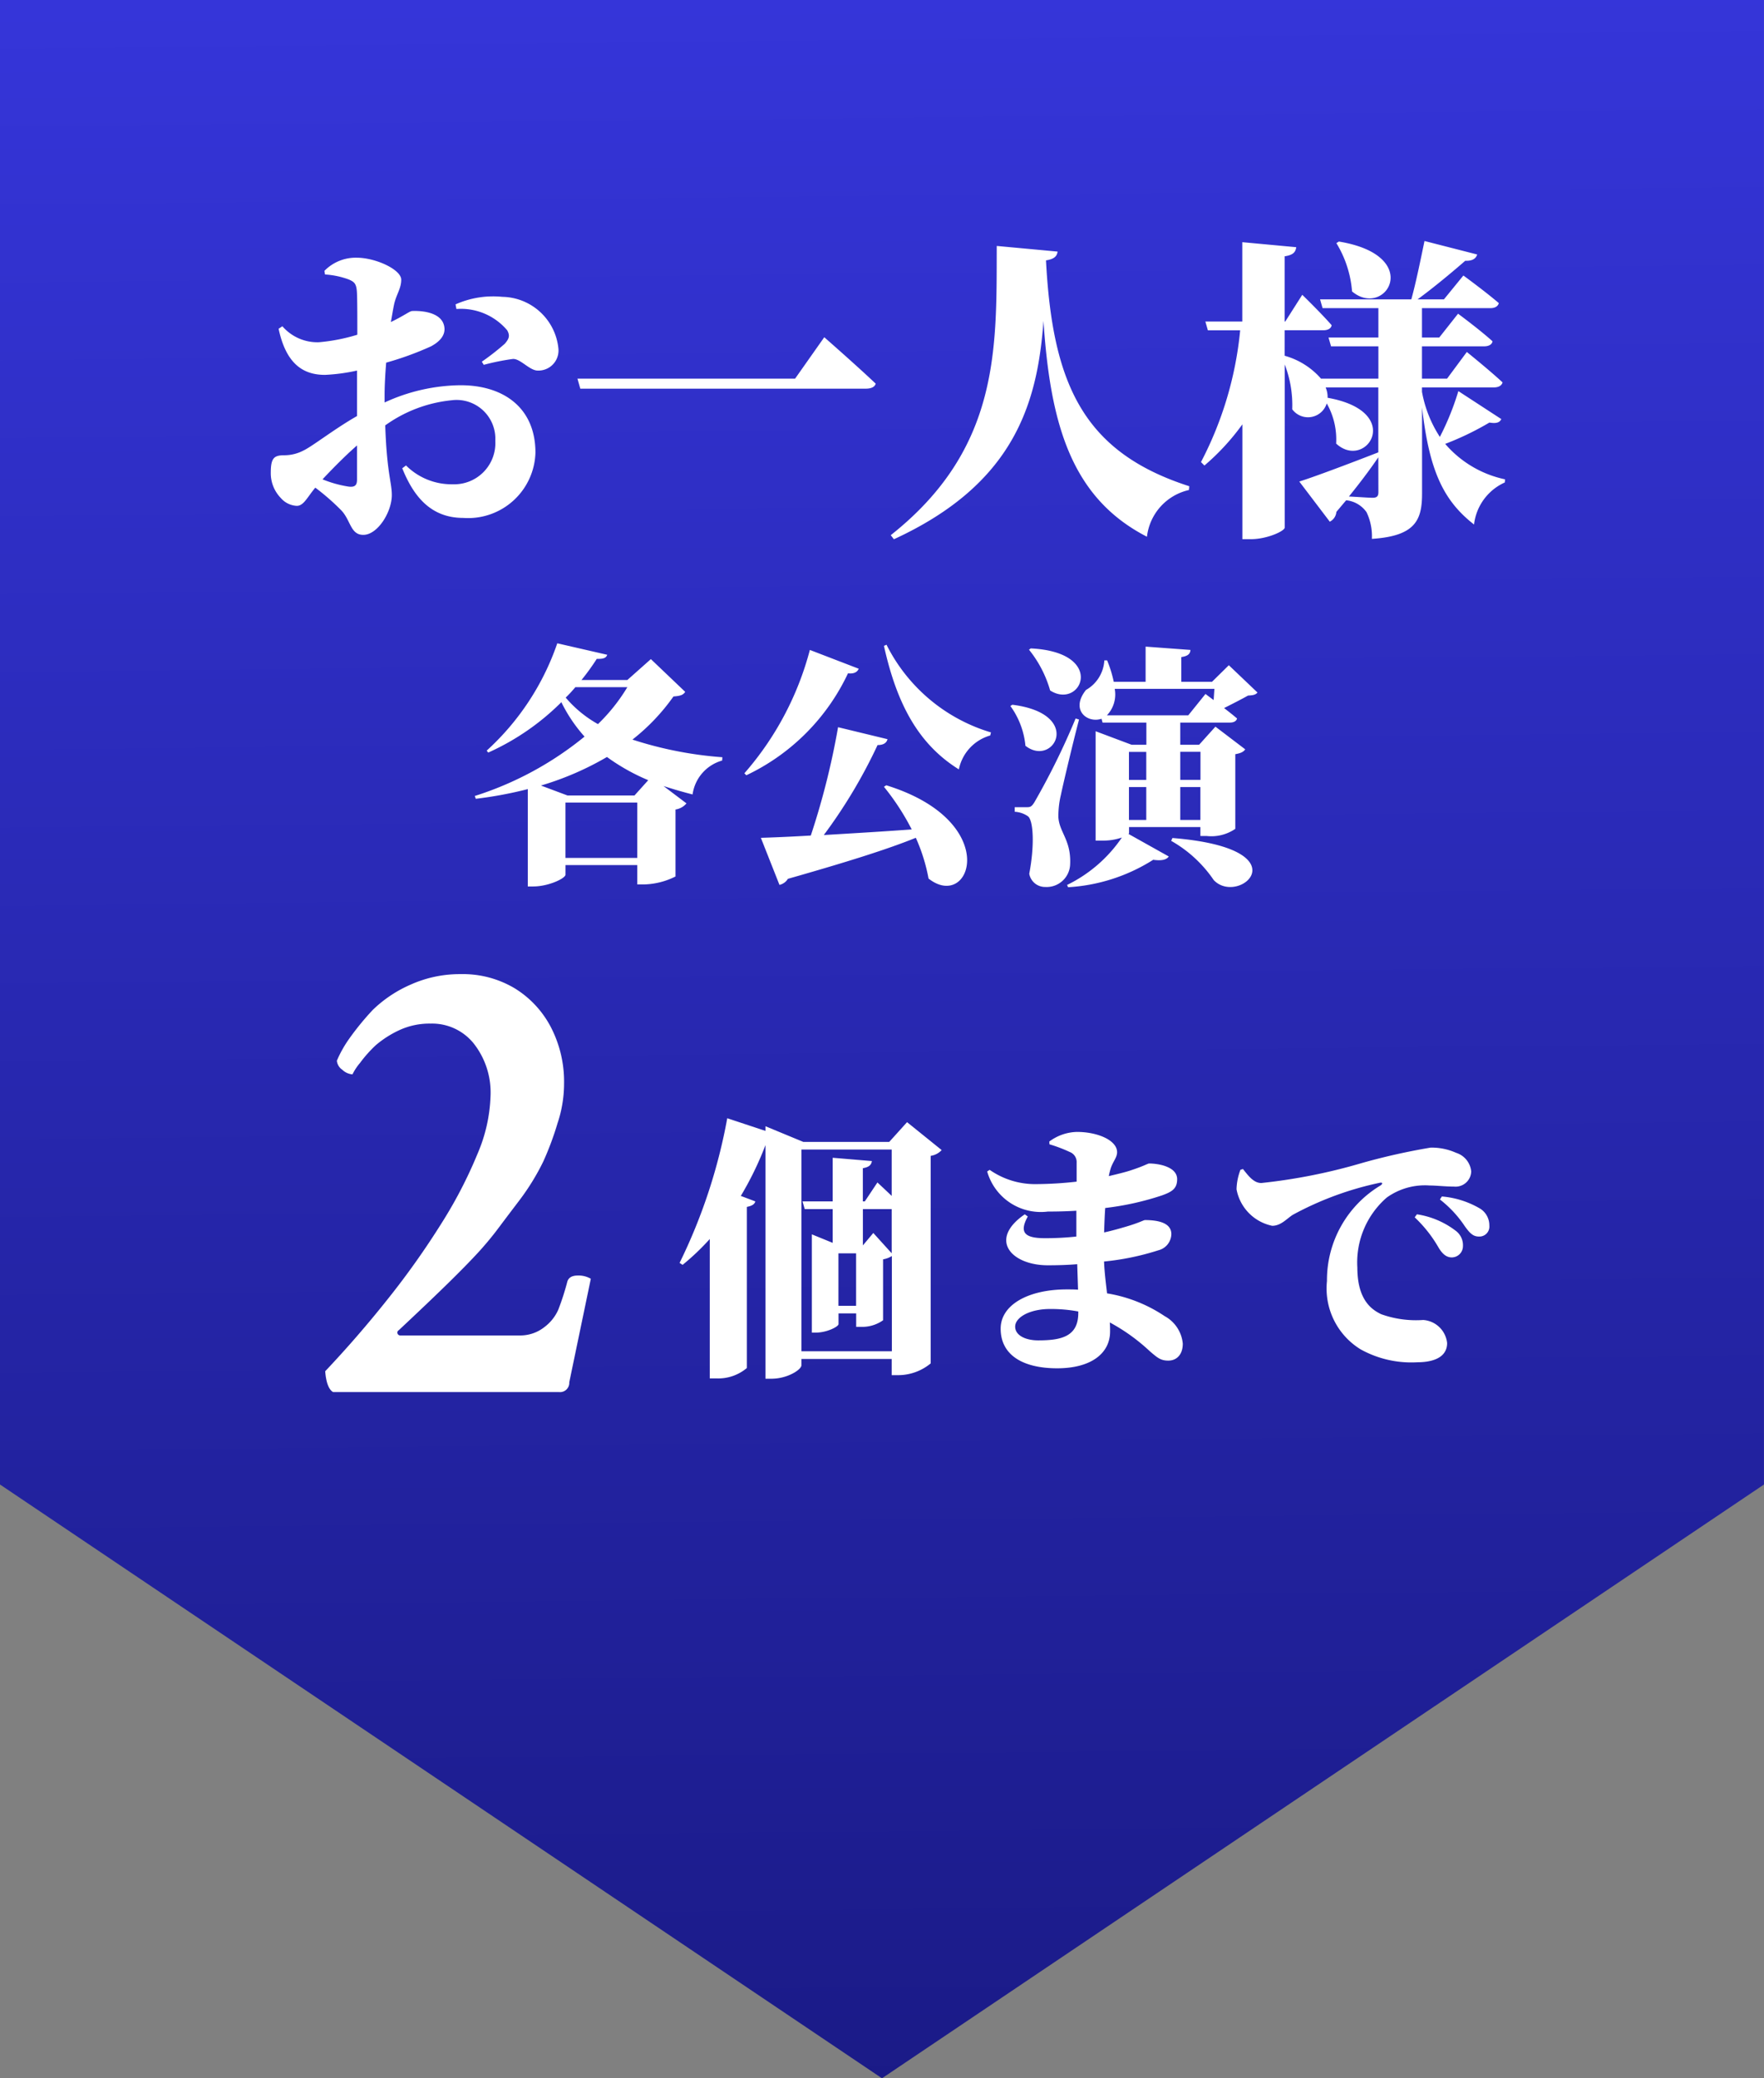 <svg xmlns="http://www.w3.org/2000/svg" xmlns:xlink="http://www.w3.org/1999/xlink" width="90.001" height="106" viewBox="0 0 90.001 106">
  <rect x="0" y="0" width="90.001" height="106" fill="#808080" stroke="none"/>
  <defs>
    <linearGradient id="linear-gradient" x1="0.828" y1="1" x2="0.815" gradientUnits="objectBoundingBox">
      <stop offset="0" stop-color="#1a1a86"/>
      <stop offset="1" stop-color="#3535d9"/>
    </linearGradient>
  </defs>
  <g id="グループ_9285" data-name="グループ 9285" transform="translate(-568 -3534)">
    <path id="合体_2" data-name="合体 2" d="M-9465,284.715h90L-9420,315Zm0,0V209h90v75.715Z" transform="translate(10033 3325)" fill="url(#linear-gradient)"/>
    <g id="グループ_2921" data-name="グループ 2921" transform="translate(-32.163 176.85)">
      <g id="グループ_2918" data-name="グループ 2918" transform="translate(611.451 3346.15)">
        <path id="パス_38454" data-name="パス 38454" d="M5.216-1.536c0,.288-.112.4-.448.352a5.98,5.98,0,0,1-1.312-.368c.48-.512,1.136-1.184,1.76-1.728Zm1.408-4.32c0-.48.032-1.056.08-1.648a15.775,15.775,0,0,0,2.288-.832c.448-.24.7-.544.688-.9-.048-.96-1.488-.912-1.664-.9-.128.016-.432.256-1.072.56.064-.352.112-.656.16-.88.112-.528.368-.816.368-1.28,0-.512-1.3-1.12-2.272-1.12a2.232,2.232,0,0,0-1.648.672L3.584-12a4.218,4.218,0,0,1,1.216.256c.288.128.4.208.416.752.016.4.016,1.2.016,2.064a9.41,9.41,0,0,1-1.968.384A2.363,2.363,0,0,1,1.408-9.36l-.192.128C1.6-7.424,2.48-6.88,3.584-6.88A9.436,9.436,0,0,0,5.216-7.1v2.32c-1.152.656-2.288,1.552-2.736,1.76a2.1,2.1,0,0,1-.976.24c-.528,0-.688.144-.688.9a1.815,1.815,0,0,0,.512,1.28,1.144,1.144,0,0,0,.816.4c.352,0,.528-.432.944-.928A11.763,11.763,0,0,1,4.416.032C4.9.544,4.88,1.28,5.536,1.28c.736,0,1.456-1.168,1.456-2.032,0-.64-.256-1.136-.336-3.552a6.973,6.973,0,0,1,3.376-1.28,1.979,1.979,0,0,1,2.24,2.064A2.1,2.1,0,0,1,10.1-1.3a3.29,3.29,0,0,1-2.384-.96l-.192.144C8.1-.688,8.976.416,10.64.416a3.438,3.438,0,0,0,3.68-3.328c0-2.256-1.584-3.44-3.824-3.44a9.43,9.43,0,0,0-3.872.88Zm3.664-4.384A3.09,3.09,0,0,1,12.88-9.152c.16.288.08.448-.128.688a12.976,12.976,0,0,1-1.168.912l.1.16a11.678,11.678,0,0,1,1.488-.3c.384-.016.848.592,1.264.592a1.023,1.023,0,0,0,1.056-1.12,2.927,2.927,0,0,0-2.864-2.64,4.709,4.709,0,0,0-2.384.384Zm6.176,3.552.144.512h14.56c.272,0,.464-.08.512-.256C30.72-7.344,29.056-8.8,29.056-8.8L27.568-6.688Zm21.392-6.768c-.016,5.184.192,10.32-5.408,14.752l.16.208c6.128-2.816,7.328-6.912,7.632-11.136.352,5.28,1.424,9.024,5.28,11.008a2.767,2.767,0,0,1,2.144-2.384L47.68-1.2C42.256-2.944,40.7-6.432,40.368-12.72c.416-.064.56-.208.592-.448ZM55.184-13.6a5.541,5.541,0,0,1,.8,2.464c1.7,1.424,3.7-1.824-.672-2.544ZM57.328-.9c0,.176-.048.288-.288.288-.208,0-.848-.048-1.216-.064.672-.832,1.152-1.488,1.5-2Zm4.08-5.152a13.736,13.736,0,0,1-.944,2.336,6.246,6.246,0,0,1-.912-2.3V-6.24h3.664c.224,0,.4-.08.448-.256-.672-.624-1.824-1.552-1.824-1.552l-1.008,1.36h-1.28V-8.336H62.72c.224,0,.4-.08.432-.256C62.5-9.184,61.392-10,61.392-10l-.96,1.216h-.88v-1.5H63.04c.224,0,.384-.08.432-.256-.688-.592-1.808-1.408-1.808-1.408l-.992,1.216H59.328c.832-.608,1.808-1.424,2.432-1.968.368.016.544-.112.608-.32l-2.688-.688c-.176.848-.432,2.112-.672,2.976H54.352l.128.448h2.848v1.5H54.784l.128.448h2.416v1.648H54.4a3.819,3.819,0,0,0-1.856-1.168v-1.3h1.984c.208,0,.384-.08.416-.256-.528-.608-1.5-1.552-1.5-1.552L52.576-9.6h-.032v-3.328c.448-.064.56-.224.592-.464l-2.752-.256V-9.6H48.5l.128.448h1.648a18.252,18.252,0,0,1-2,6.72l.176.176a11.95,11.95,0,0,0,1.936-2.1V1.5h.432c.832,0,1.728-.416,1.728-.592v-8.32a5.741,5.741,0,0,1,.384,2.288,1,1,0,0,0,1.76-.3,3.7,3.7,0,0,1,.48,2.048C56.7-1.968,58.7-5.008,54.736-5.712a1.234,1.234,0,0,0-.1-.528h2.688v3.312c-1.648.64-3.312,1.264-4.032,1.488L54.848.608a.61.61,0,0,0,.336-.5c.176-.208.336-.4.5-.592a1.448,1.448,0,0,1,1.04.608,2.847,2.847,0,0,1,.272,1.36c2.24-.144,2.56-.976,2.56-2.32V-5.216C59.92-2.032,60.624-.48,62.208.752a2.687,2.687,0,0,1,1.568-2.144l.016-.16A5.53,5.53,0,0,1,60.736-3.36a14.824,14.824,0,0,0,2.256-1.088c.384.064.528-.016.608-.176Z" transform="translate(1.711 37)" fill="#fff"/>
        <path id="パス_38455" data-name="パス 38455" d="M8.372-3.432H4.953L3.6-3.939A15.213,15.213,0,0,0,6.968-5.395,10.36,10.36,0,0,0,9.074-4.212ZM4.849-.247V-3.068H8.515V-.247Zm3.159-8.71a9.161,9.161,0,0,1-1.5,1.885A6.015,6.015,0,0,1,4.862-8.424a6.313,6.313,0,0,0,.494-.533Zm1.2-1.43-1.2,1.066H5.668a11.883,11.883,0,0,0,.78-1.079c.377.013.481-.065.533-.208l-2.548-.585A13.181,13.181,0,0,1,.832-5.72l.078.1A12.533,12.533,0,0,0,4.641-8.19,7.691,7.691,0,0,0,5.824-6.435a16.93,16.93,0,0,1-5.6,3.029l.052.143a20.415,20.415,0,0,0,2.652-.494V1.209H3.2c.793,0,1.651-.416,1.651-.6V.117H8.515v.988H8.84A3.76,3.76,0,0,0,10.465.7V-2.717a.889.889,0,0,0,.559-.312l-1.17-.884q.721.234,1.482.429a2.093,2.093,0,0,1,1.508-1.729l.013-.169a19.392,19.392,0,0,1-4.589-.9,10.443,10.443,0,0,0,2.093-2.2c.364-.026.494-.078.6-.234Zm8.112-.468a15.562,15.562,0,0,1-3.341,6.292l.1.1a10.871,10.871,0,0,0,5.187-5.2c.3.039.481-.065.546-.234ZM21.1-3.874A12.256,12.256,0,0,1,22.516-1.7c-1.612.117-3.172.208-4.485.286a26.283,26.283,0,0,0,2.743-4.589c.325,0,.468-.13.507-.3l-2.522-.611a38.629,38.629,0,0,1-1.391,5.525c-1.092.065-1.976.1-2.548.117l.949,2.4A.68.68,0,0,0,16.2.819c3.016-.858,5.083-1.508,6.526-2.093a9.142,9.142,0,0,1,.65,2.08c2.158,1.7,3.8-2.912-2.158-4.758Zm0-7.189c.663,3,1.781,5.031,3.822,6.3a2.269,2.269,0,0,1,1.6-1.729l.039-.156a8.761,8.761,0,0,1-5.33-4.472Zm7.4.195a5.866,5.866,0,0,1,1.079,2.08c1.586,1.014,2.912-1.95-.988-2.145Zm-.949,2.873a4.091,4.091,0,0,1,.767,2.028C29.757-4.836,31.3-7.6,27.651-8.06Zm3.328.637a36.926,36.926,0,0,1-2.106,4.277c-.156.247-.221.247-.429.247h-.572V-2.6a1.3,1.3,0,0,1,.663.221c.3.195.351,1.534.078,2.938a.818.818,0,0,0,.819.676A1.2,1.2,0,0,0,30.6.065c.052-1.222-.559-1.625-.6-2.392a4.61,4.61,0,0,1,.13-1.144c.117-.572.624-2.691.923-3.835Zm4.875,6.24a6.47,6.47,0,0,1,2.171,2c1.287,1.365,4.628-1.6-2.106-2.145Zm.871-6.4H32.474a1.541,1.541,0,0,0,.4-1.352H37.96l-.039.572c-.247-.182-.416-.312-.416-.312Zm.624,1.859v1.43H36.218v-1.43ZM36.218-2.184V-3.861h1.027v1.677ZM33.6-3.861h.884v1.677H33.6Zm.884-1.794v1.43H33.6v-1.43Zm4.212-4.42-.858.845H36.27v-1.261c.364-.052.455-.182.468-.364l-2.288-.169V-9.23H32.825a6.317,6.317,0,0,0-.338-1.092h-.143a1.85,1.85,0,0,1-.936,1.508c-.819,1.027.078,1.716.793,1.469l.052.195h2.236v1.131h-.754L31.9-6.708v5.577h.312a2.934,2.934,0,0,0,1.027-.156,7.168,7.168,0,0,1-2.795,2.418l.052.117a9.1,9.1,0,0,0,4.342-1.4c.455.065.689-.013.793-.169L33.579-1.469a.1.1,0,0,0,.026-.052v-.3h3.64v.455h.312a2.161,2.161,0,0,0,1.469-.364V-5.538c.3-.052.429-.13.507-.247L38.012-6.942l-.832.923h-.962V-7.15h2.535c.182,0,.325-.065.364-.208-.195-.169-.429-.351-.663-.533.416-.208.9-.455,1.222-.637.26-.013.39-.039.481-.156Z" transform="translate(12.712 55.004)" fill="#fff"/>
        <g id="グループ_9129" data-name="グループ 9129" transform="translate(1.211 1)">
          <path id="パス_38456" data-name="パス 38456" d="M6.384-.084v-10.29H10.99v2.366c-.364-.35-.728-.686-.728-.686l-.644.966h-.1V-9.422c.336-.056.434-.182.462-.364l-2-.168v2.226H6.44l.112.392H7.98v1.722L6.916-6.048v5.012h.2c.574,0,1.162-.308,1.162-.434v-.546h.9v.686h.252a1.833,1.833,0,0,0,1.12-.336V-4.774a1.2,1.2,0,0,0,.448-.168V-.084Zm3.136-5.4V-7.336h1.47v2.254l-.938-1.036Zm-1.246.406h.9v2.674h-.9Zm3.5-6.692-.91,1.008H6.482l-1.932-.8v.238L2.6-11.97A28.155,28.155,0,0,1,.168-4.592l.154.1A12.259,12.259,0,0,0,1.708-5.81V1.3h.35A2.264,2.264,0,0,0,3.6.77V-7.448c.28-.056.392-.14.434-.28l-.742-.28A16.474,16.474,0,0,0,4.55-10.6V1.316h.308c.812,0,1.526-.462,1.526-.686V.308H10.99v.826H11.3a2.61,2.61,0,0,0,1.68-.6V-10.052a.947.947,0,0,0,.56-.294Zm8.736,9.73c0,1.2-.854,1.4-2.044,1.4-.644,0-1.176-.252-1.176-.7,0-.476.742-.9,1.778-.9a7.575,7.575,0,0,1,1.442.126Zm-1.47-8.6a7.444,7.444,0,0,1,1.036.392.548.548,0,0,1,.35.546v.966a19.075,19.075,0,0,1-2.044.126,4.051,4.051,0,0,1-2.394-.728l-.126.084A2.846,2.846,0,0,0,18.956-7.21c.518,0,.994-.014,1.456-.042v1.316a14.541,14.541,0,0,1-1.61.084c-1.036,0-1.316-.294-.868-1.106L17.78-7.07c-1.876,1.288-.686,2.6,1.176,2.6.5,0,1.008-.014,1.5-.056l.042,1.3c-.182-.014-.378-.014-.574-.014-1.96,0-3.374.784-3.374,2C16.548.126,17.71.784,19.432.784s2.7-.756,2.7-1.876c0-.154,0-.308-.014-.462a9.663,9.663,0,0,1,2.044,1.47c.378.322.546.476.938.476.42,0,.742-.294.742-.868a1.785,1.785,0,0,0-.924-1.4,7.42,7.42,0,0,0-2.94-1.162c-.056-.49-.126-1.008-.154-1.624A13.252,13.252,0,0,0,24.6-5.236a.869.869,0,0,0,.658-.826c0-.56-.644-.714-1.344-.714-.07,0-.266.126-.924.322-.378.112-.77.224-1.162.308.014-.434.028-.854.056-1.246a14.416,14.416,0,0,0,2.9-.644c.5-.182.77-.336.77-.826,0-.658-1.008-.8-1.428-.8-.07,0-.252.126-.938.35-.252.084-.644.182-1.12.294a3.49,3.49,0,0,1,.1-.406c.112-.336.322-.546.322-.812,0-.616-1.008-1.036-2.044-1.036a2.446,2.446,0,0,0-1.414.49Zm9.744,1.3a2.964,2.964,0,0,0-.2.994,2.333,2.333,0,0,0,1.82,1.862c.448,0,.742-.364,1.05-.56A16.315,16.315,0,0,1,35.9-8.68c.14-.028.154.056.028.14a5.631,5.631,0,0,0-2.73,4.872A3.641,3.641,0,0,0,34.916-.182a5.326,5.326,0,0,0,2.9.658c.644,0,1.512-.168,1.512-.98A1.316,1.316,0,0,0,38.108-1.68a5.272,5.272,0,0,1-2.142-.294c-.462-.224-1.218-.7-1.218-2.38a4.381,4.381,0,0,1,1.5-3.57A3.341,3.341,0,0,1,38.43-8.54c.336,0,.826.056,1.246.056a.8.8,0,0,0,.882-.77,1.108,1.108,0,0,0-.77-.952,3.057,3.057,0,0,0-1.3-.266,32.882,32.882,0,0,0-3.5.784,28.846,28.846,0,0,1-5.138,1.022c-.392,0-.658-.364-.938-.714ZM38.962-7.826a5.777,5.777,0,0,1,1.274,1.372c.252.35.42.518.714.518a.508.508,0,0,0,.532-.56,1,1,0,0,0-.476-.868A4.609,4.609,0,0,0,39.06-7.98Zm-1.288.91a6.663,6.663,0,0,1,1.232,1.568c.2.322.392.462.63.476a.575.575,0,0,0,.6-.574.916.916,0,0,0-.35-.77,4.323,4.323,0,0,0-2-.854Z" transform="translate(22.006 79.004)" fill="#fff"/>
          <path id="パス_38457" data-name="パス 38457" d="M1.992,0q-.332-.2-.4-1.062Q3.287-2.855,4.814-4.781A41.3,41.3,0,0,0,7.521-8.6a22.867,22.867,0,0,0,1.843-3.553,8.094,8.094,0,0,0,.664-2.955,4.045,4.045,0,0,0-.847-2.656,2.723,2.723,0,0,0-2.208-1.029,3.664,3.664,0,0,0-1.594.332,5.277,5.277,0,0,0-1.2.764,6.542,6.542,0,0,0-.813.913,2.742,2.742,0,0,0-.382.581.845.845,0,0,1-.515-.232.633.633,0,0,1-.282-.465,6,6,0,0,1,.647-1.146A13.922,13.922,0,0,1,4.018-19.49,6.472,6.472,0,0,1,5.96-20.785a6.109,6.109,0,0,1,2.54-.531,5.156,5.156,0,0,1,2.772.73,5.078,5.078,0,0,1,1.843,1.992,6.037,6.037,0,0,1,.664,2.855,6.366,6.366,0,0,1-.332,2.025,15.224,15.224,0,0,1-.73,1.959,11.931,11.931,0,0,1-1.229,1.992q-.631.83-1.079,1.428T9.4-7.122q-.564.614-1.511,1.544T5.346-3.154a.135.135,0,0,0-.066.166.153.153,0,0,0,.166.1h6.043a1.987,1.987,0,0,0,1.295-.432,2.235,2.235,0,0,0,.7-.88,13.329,13.329,0,0,0,.465-1.444q.1-.3.531-.3a1.231,1.231,0,0,1,.664.166L14.045-.5a.474.474,0,0,1-.531.5Z" transform="translate(2.501 81)" fill="#fff"/>
        </g>
      </g>
    </g>
  </g>
</svg>
